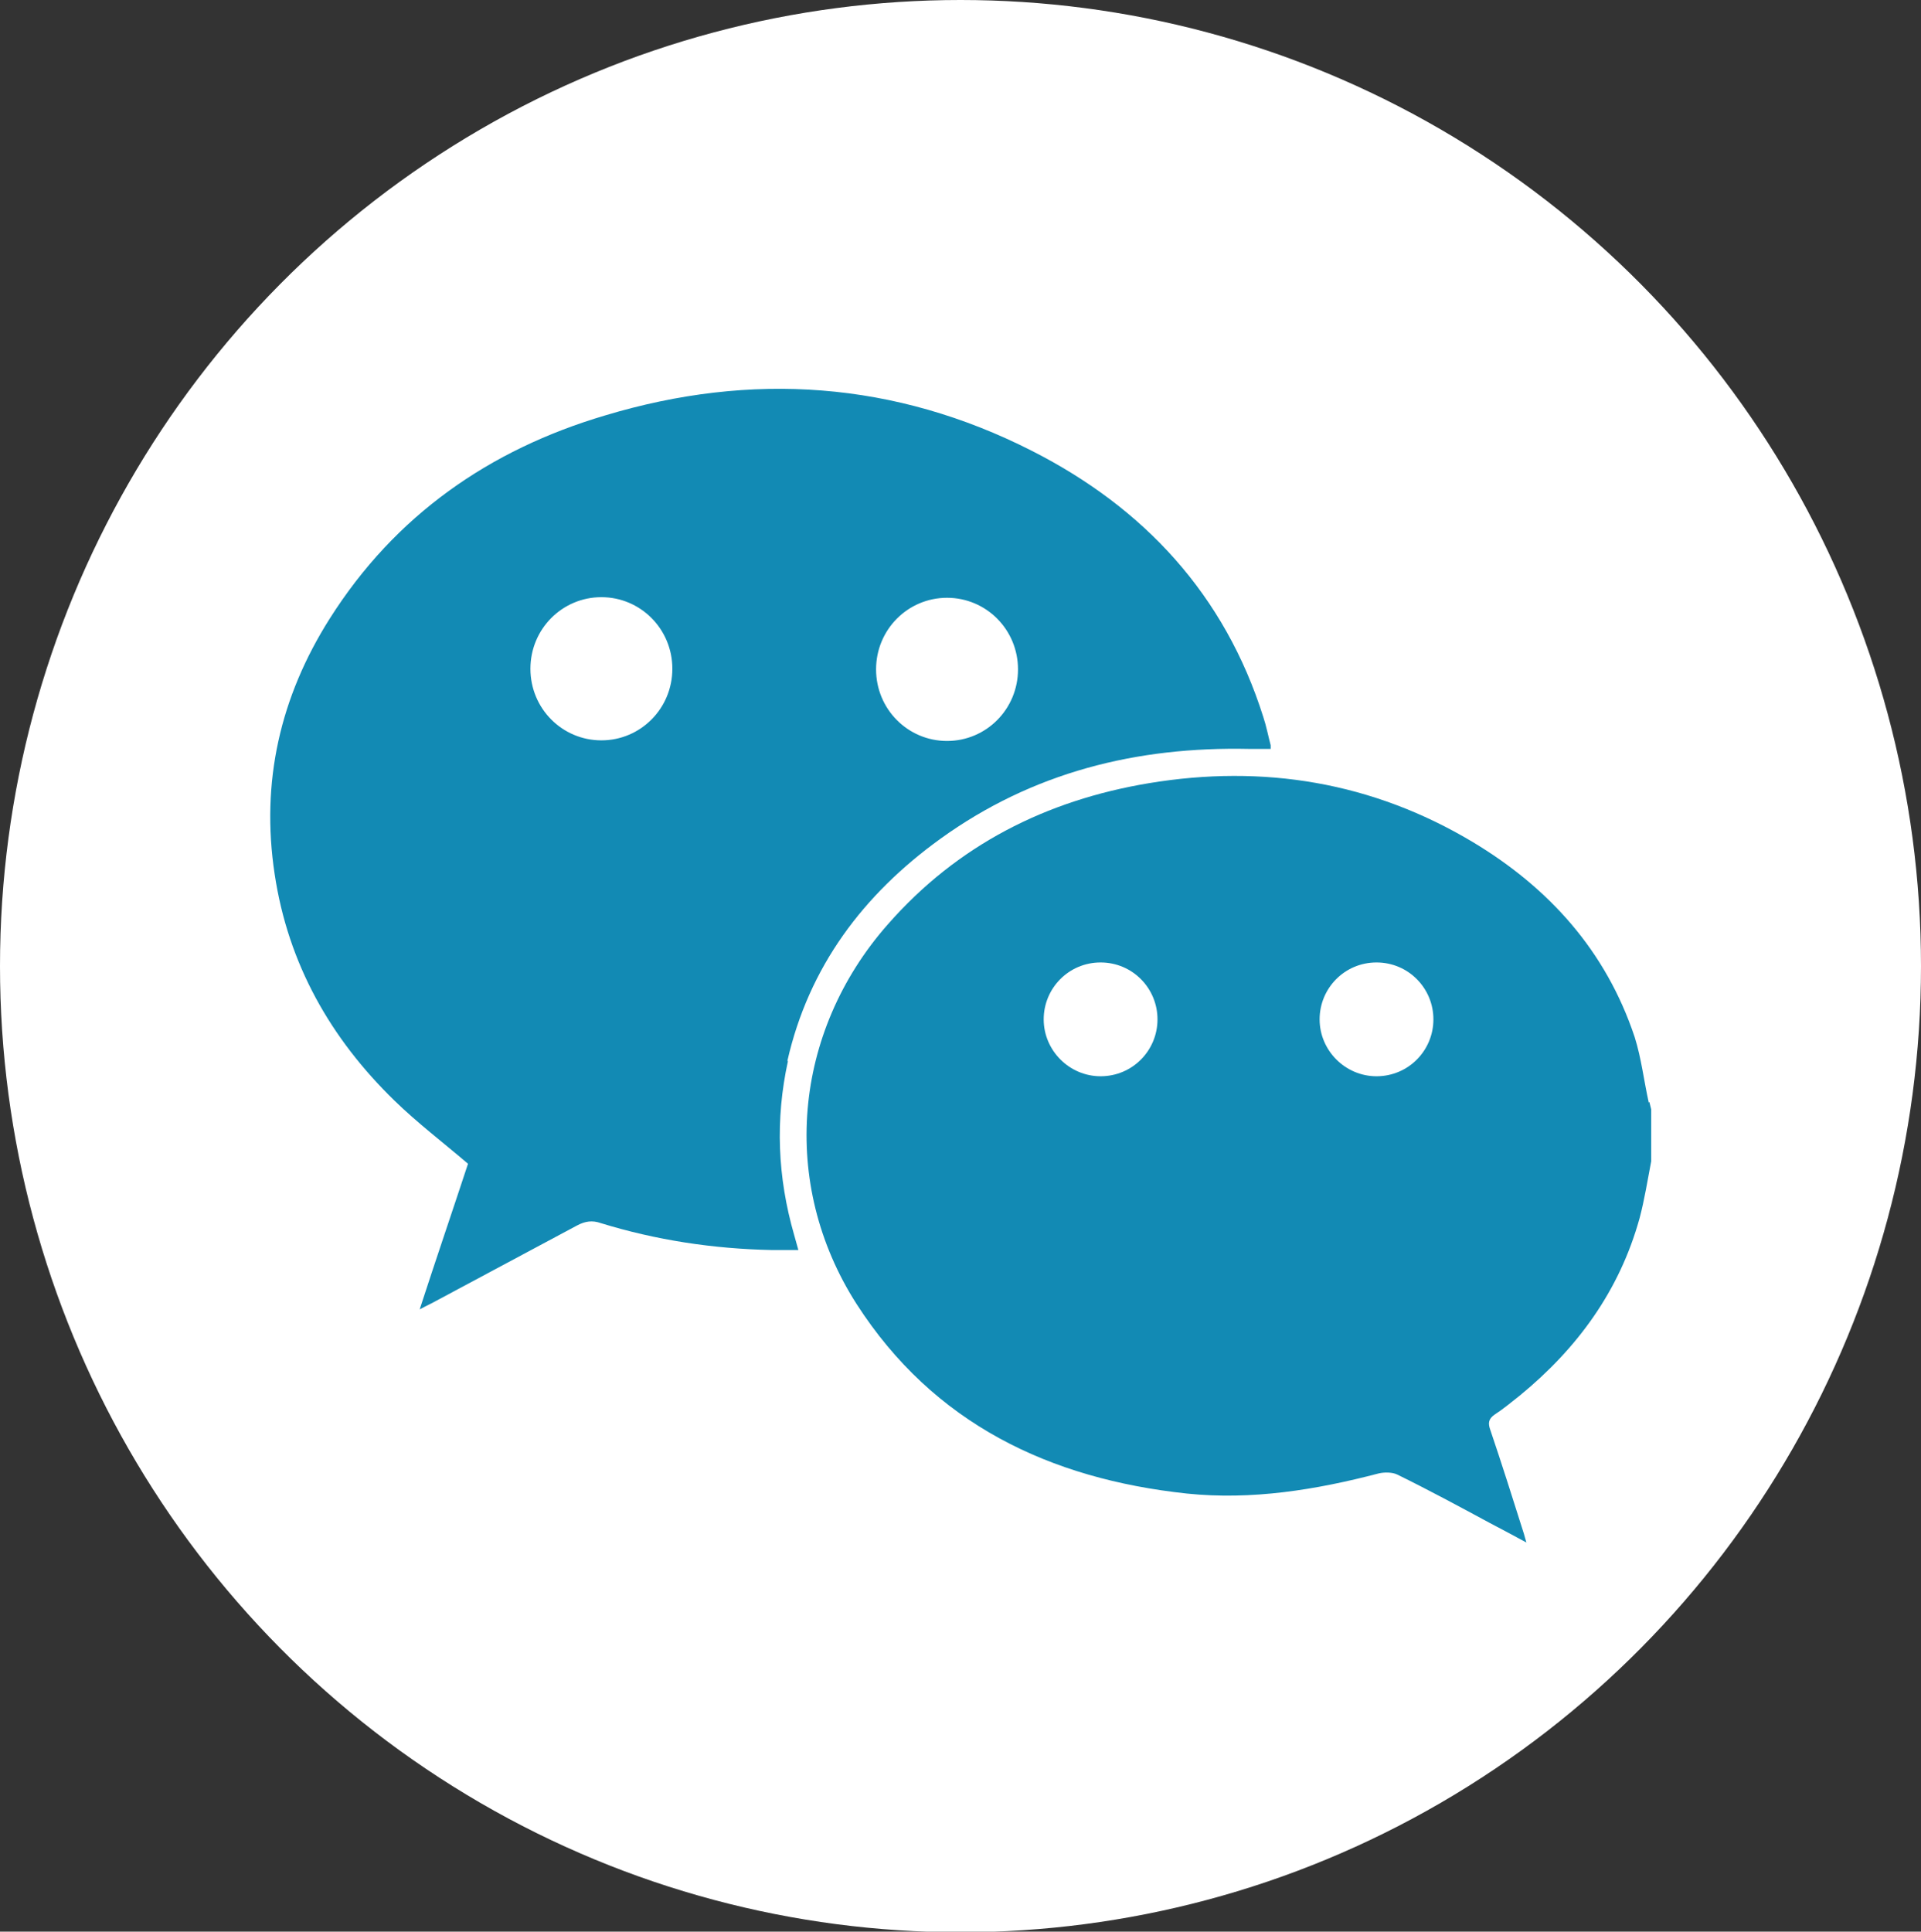<?xml version="1.0" encoding="UTF-8"?>
<svg id="Layer_2" data-name="Layer 2" xmlns="http://www.w3.org/2000/svg" viewBox="0 0 31.4 31.57">
  <rect x="0" y="0" width="31.4" height="31.57" fill="#333333" stroke="none"/>
  <defs>
    <style>
      .cls-1 {
        fill: #128ab4;
      }

      .cls-1, .cls-2 {
        stroke-width: 0px;
      }

      .cls-2 {
        fill: #fff;
      }
    </style>
  </defs>
  <g id="_レイヤー_1" data-name="レイヤー 1">
    <g>
      <ellipse class="cls-2" cx="15.7" cy="15.79" rx="15.7" ry="15.79"/>
      <path class="cls-1" d="M26.95,18.02c-.08-.36-.12-.72-.23-1.07-.47-1.41-1.4-2.44-2.65-3.19-1.64-.98-3.42-1.27-5.29-.96-1.68.28-3.13,1.01-4.27,2.31-1.55,1.76-1.77,4.23-.51,6.2,1.26,1.96,3.16,2.86,5.4,3.1,1.06.11,2.11-.06,3.14-.33.09-.02.22-.02.3.02.51.25,1.01.52,1.51.79.19.1.38.2.6.32-.02-.07-.03-.1-.04-.14-.18-.57-.36-1.14-.55-1.7-.04-.11-.03-.18.07-.25.14-.09.27-.2.41-.31.94-.77,1.63-1.71,1.96-2.9.08-.3.13-.62.19-.93v-.85s-.02-.08-.03-.12ZM17.99,17.59c-.51,0-.93-.42-.93-.93s.41-.93.93-.93.93.42.93.93-.41.93-.93.93ZM22.5,17.59c-.51,0-.93-.42-.93-.93s.41-.93.93-.93.93.42.93.93-.41.93-.93.93Z"/>
      <path class="cls-1" d="M12.87,17.34c.35-1.54,1.24-2.72,2.5-3.63,1.51-1.09,3.21-1.51,5.05-1.47.12,0,.23,0,.35,0,0-.03,0-.04,0-.06-.04-.15-.07-.31-.12-.46-.63-2-1.95-3.42-3.78-4.35-2.24-1.14-4.59-1.3-6.98-.58-1.89.56-3.43,1.63-4.5,3.32-.81,1.28-1.13,2.67-.9,4.18.22,1.46.91,2.68,1.96,3.7.37.36.79.68,1.2,1.03-.25.76-.52,1.55-.79,2.38.13-.07.2-.1.27-.14.77-.41,1.53-.82,2.3-1.23.13-.07.25-.09.39-.04.91.28,1.84.42,2.79.44.14,0,.28,0,.44,0-.03-.11-.05-.18-.07-.25-.27-.94-.31-1.88-.1-2.84ZM15.48,9.77c.64,0,1.16.52,1.16,1.17s-.52,1.17-1.16,1.17-1.16-.52-1.16-1.17.52-1.17,1.16-1.17ZM9.83,12.1c-.64,0-1.16-.52-1.16-1.17s.52-1.17,1.16-1.17,1.16.52,1.16,1.17-.52,1.17-1.16,1.17Z"/>
    </g>
  </g>
</svg>
